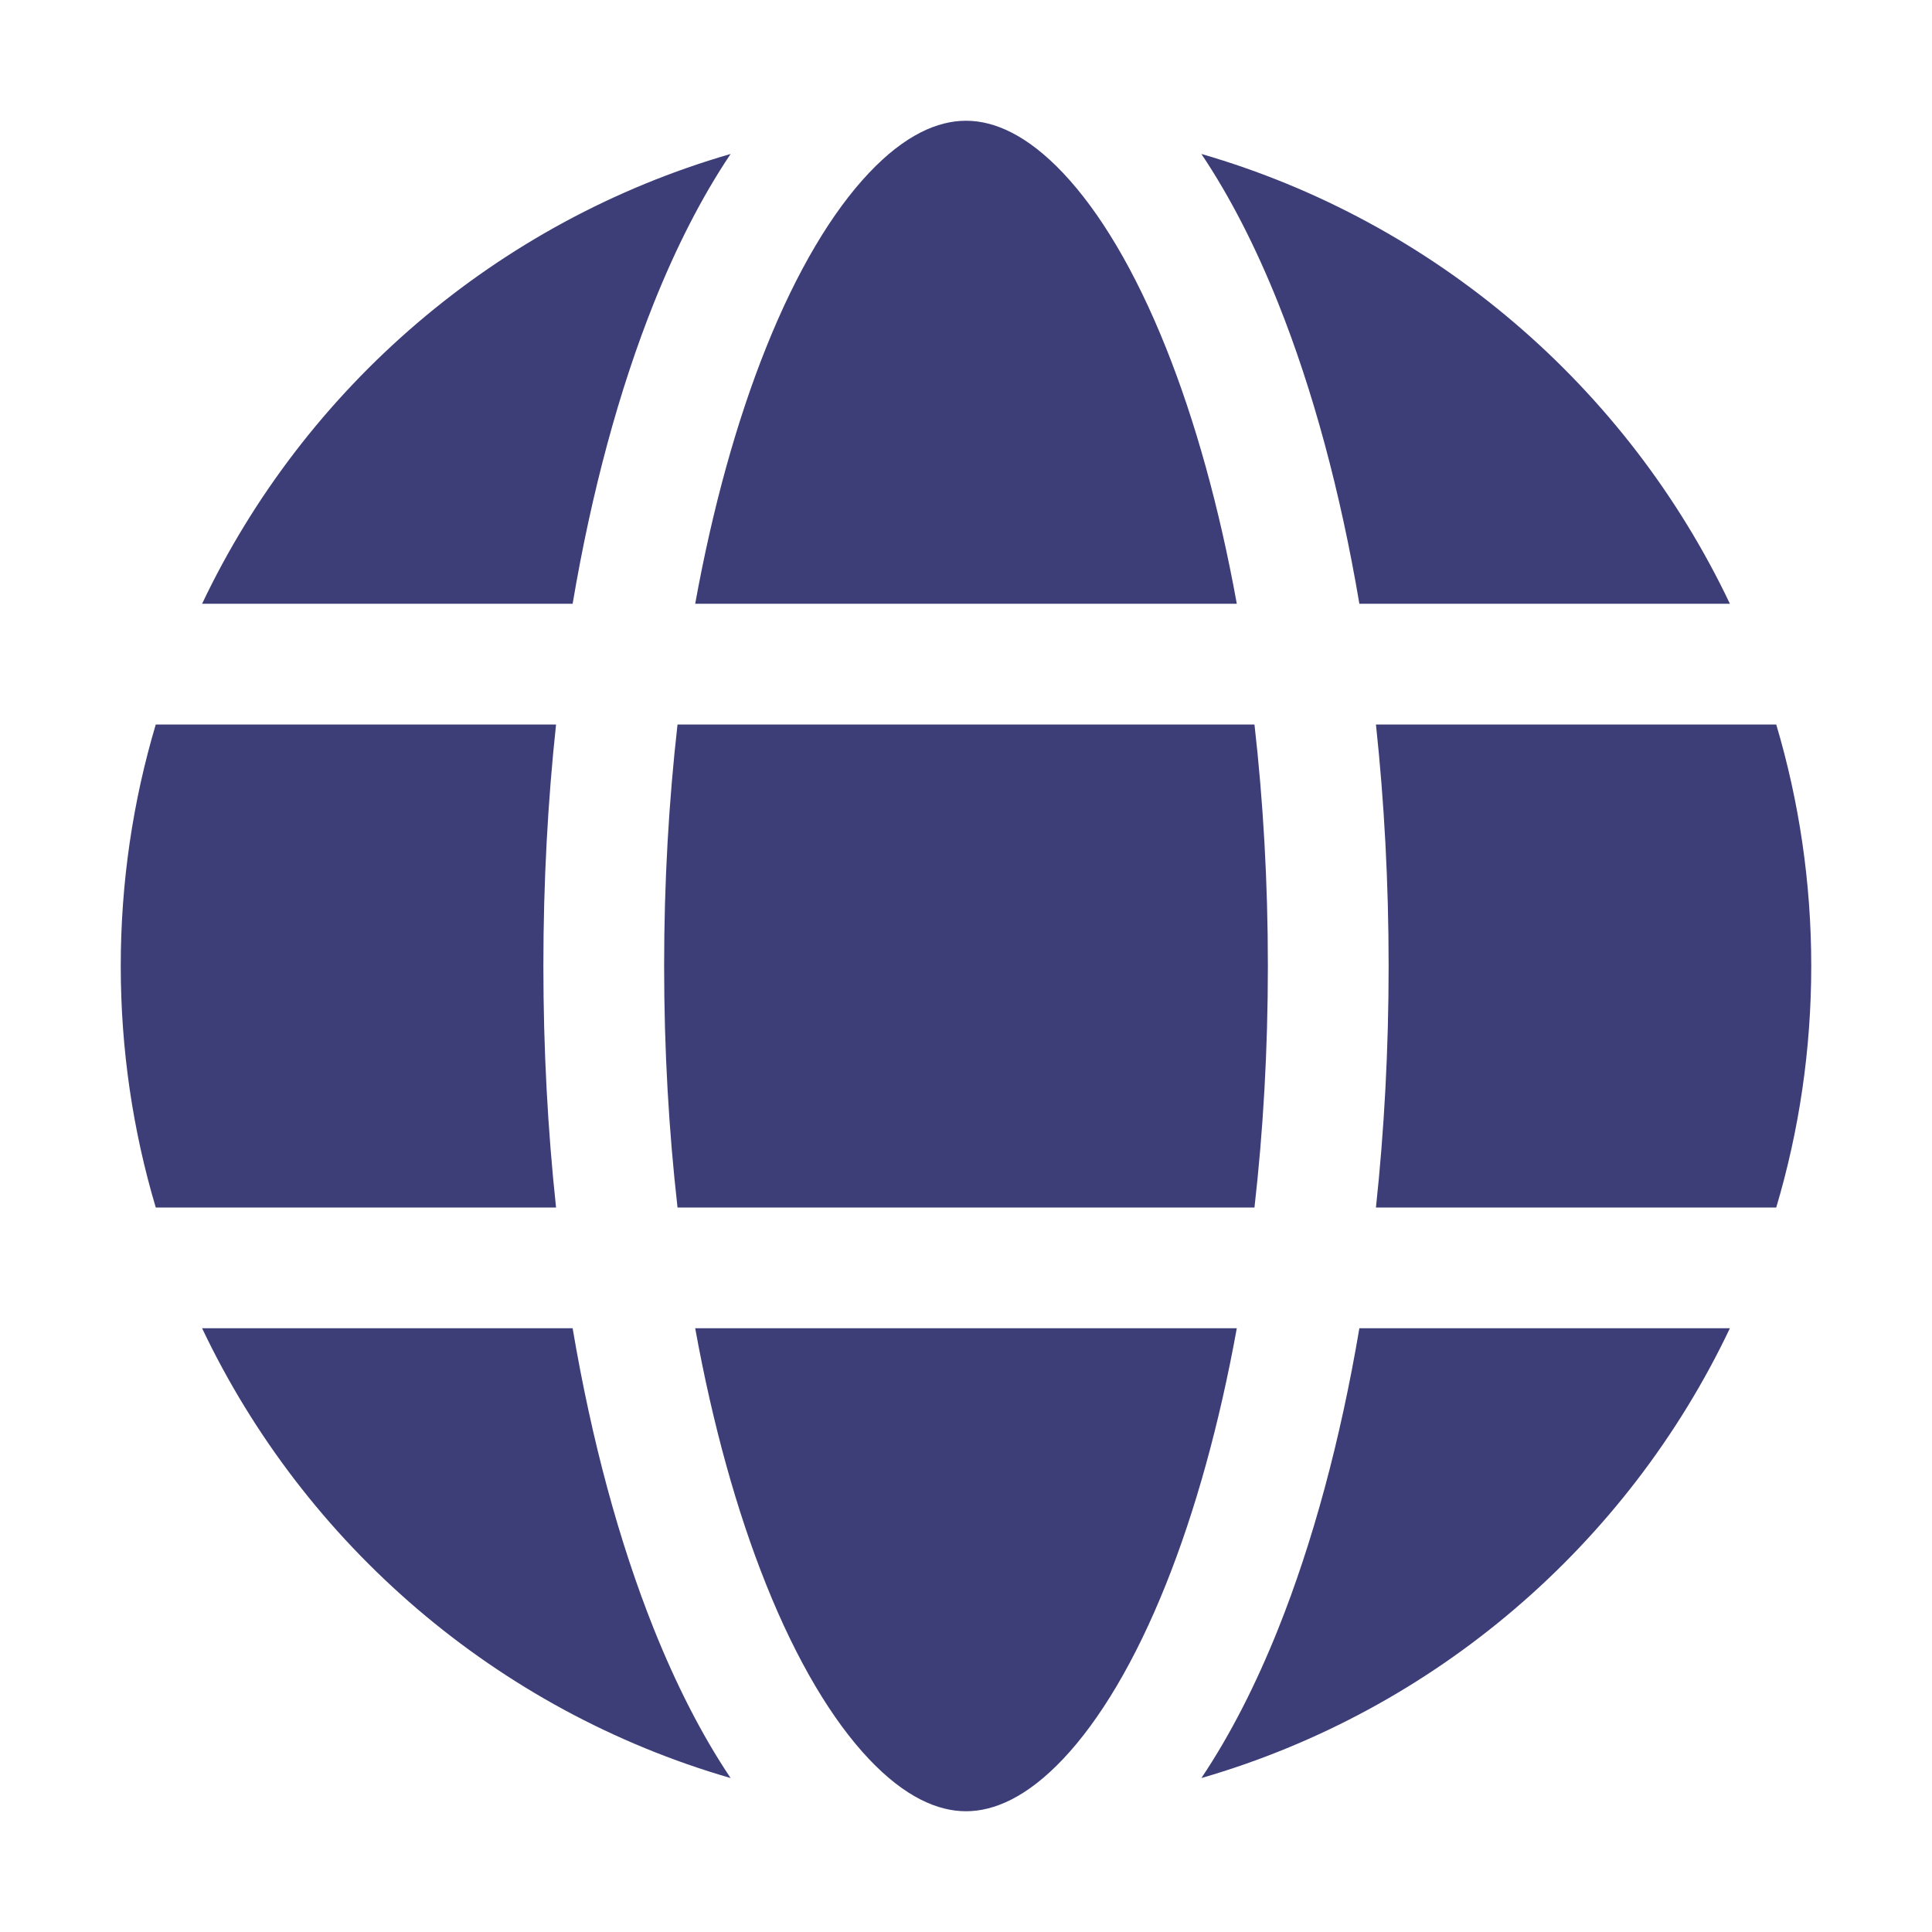 <svg width="48" height="48" viewBox="0 0 48 48" fill="none" xmlns="http://www.w3.org/2000/svg">
<path d="M16.5 24C16.5 21.911 16.617 19.899 16.833 18H31.167C31.383 19.899 31.5 21.911 31.5 24C31.5 26.089 31.383 28.102 31.167 30H16.833C16.617 28.102 16.5 26.089 16.5 24ZM13.815 30C13.609 28.079 13.5 26.068 13.5 24C13.5 21.932 13.609 19.921 13.815 18H3.87C3.304 19.901 3 21.915 3 24C3 26.085 3.304 28.099 3.87 30H13.815ZM5.021 33H14.227C14.698 35.789 15.385 38.32 16.243 40.467C16.796 41.849 17.433 43.104 18.152 44.175C12.345 42.495 7.575 38.376 5.021 33ZM17.272 33H30.728C30.293 35.399 29.693 37.548 28.971 39.353C28.199 41.284 27.316 42.746 26.413 43.701C25.513 44.653 24.697 45 24 45C23.303 45 22.487 44.653 21.587 43.701C20.684 42.746 19.801 41.284 19.029 39.353C18.307 37.548 17.707 35.399 17.272 33ZM33.773 33C33.302 35.789 32.615 38.32 31.757 40.467C31.204 41.849 30.567 43.104 29.848 44.175C35.654 42.495 40.425 38.376 42.979 33H33.773ZM44.13 30C44.696 28.099 45 26.085 45 24C45 21.915 44.696 19.901 44.13 18H34.185C34.391 19.921 34.5 21.932 34.5 24C34.5 26.068 34.391 28.079 34.185 30H44.13ZM28.971 8.647C29.693 10.452 30.293 12.601 30.728 15H17.272C17.707 12.601 18.307 10.452 19.029 8.647C19.801 6.716 20.684 5.254 21.587 4.299C22.483 3.35 23.297 3.002 23.993 3L24 3L24.004 3C24.701 3.001 25.515 3.349 26.413 4.299C27.316 5.254 28.199 6.716 28.971 8.647ZM33.773 15H42.979C40.425 9.624 35.654 5.505 29.848 3.825C30.567 4.896 31.204 6.15 31.757 7.533C32.615 9.68 33.302 12.21 33.773 15ZM5.021 15H14.227C14.698 12.21 15.385 9.68 16.243 7.533C16.796 6.15 17.433 4.896 18.152 3.825C12.345 5.505 7.575 9.624 5.021 15Z" fill="#3D3E78"/>
</svg>

